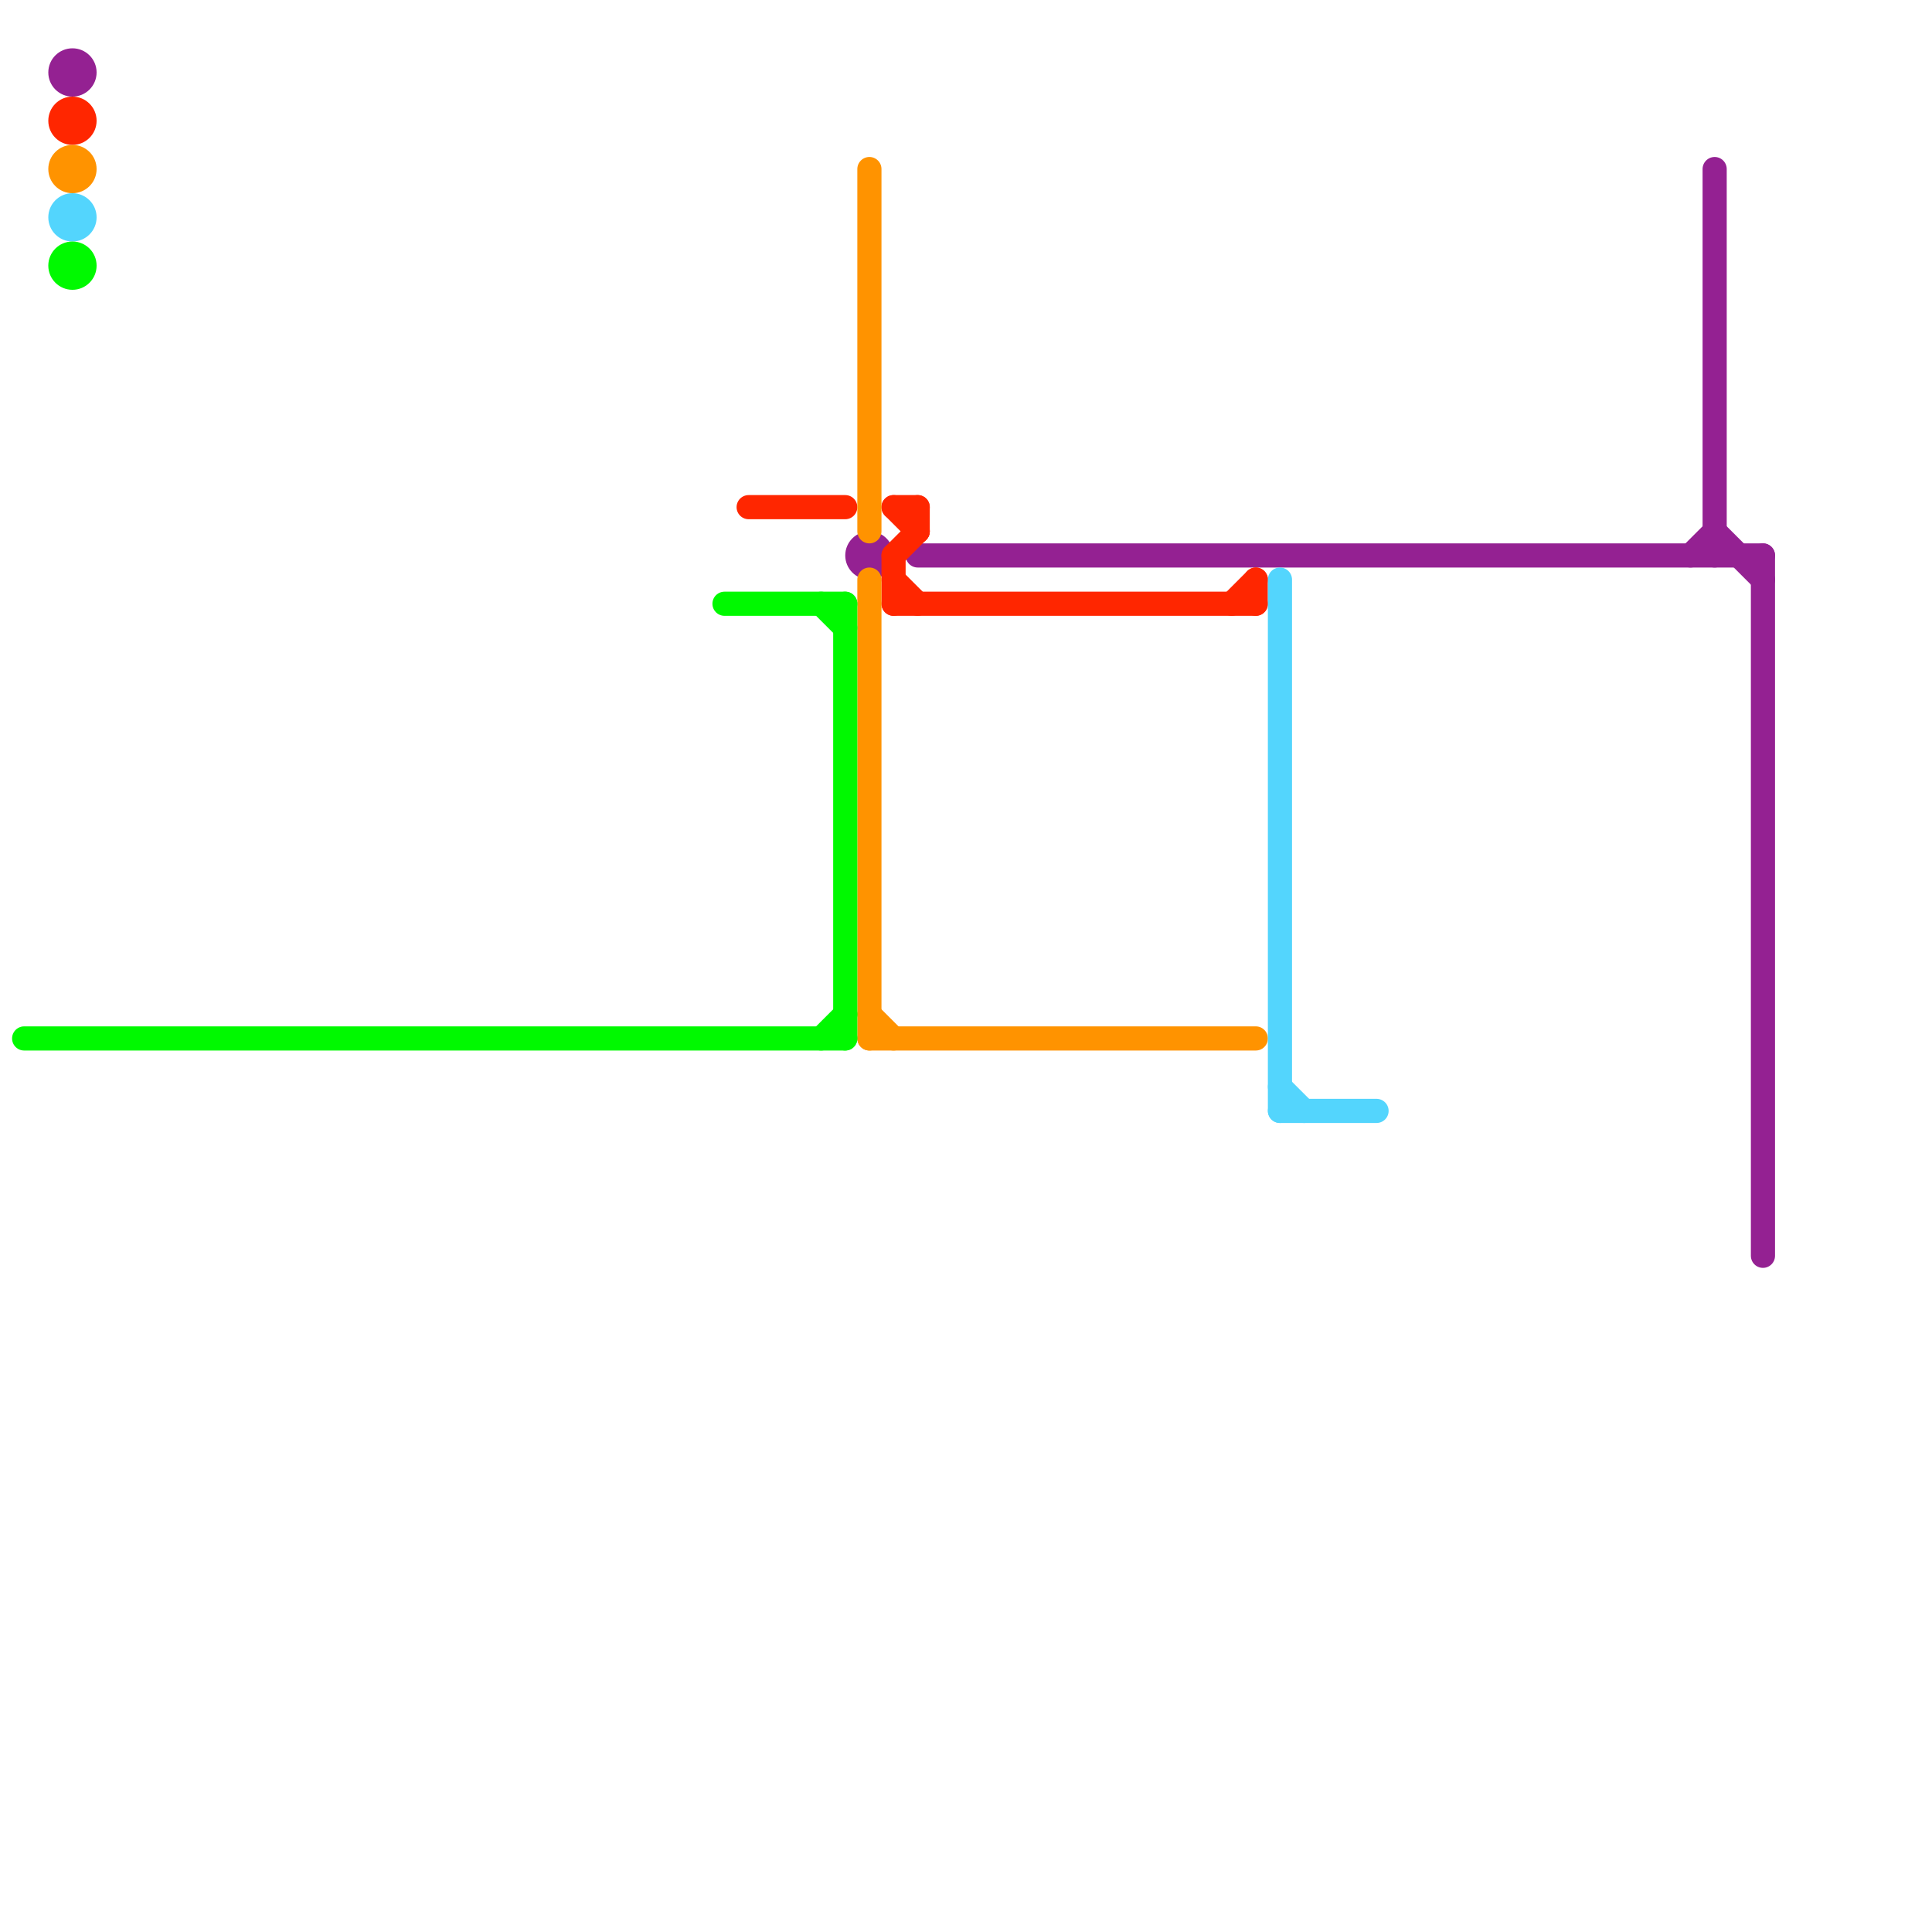 
<svg version="1.1" xmlns="http://www.w3.org/2000/svg" viewBox="0 0 80 80">
<style>text { font: 1px Helvetica; font-weight: 600; white-space: pre; dominant-baseline: central; } line { stroke-width: 1; fill: none; stroke-linecap: round; stroke-linejoin: round; } .c0 { stroke: #942192 } .c1 { stroke: #ff2600 } .c2 { stroke: #ff9300 } .c3 { stroke: #53d5fd } .c4 { stroke: #00f900 }</style><defs><g id="wm-xf"><circle r="1.2" fill="#000"/><circle r="0.9" fill="#fff"/><circle r="0.6" fill="#000"/><circle r="0.3" fill="#fff"/></g><g id="wm"><circle r="0.6" fill="#000"/><circle r="0.3" fill="#fff"/></g></defs><line class="c0" x1="71" y1="22" x2="73" y2="24"/><line class="c0" x1="38" y1="23" x2="73" y2="23"/><line class="c0" x1="70" y1="23" x2="71" y2="22"/><line class="c0" x1="73" y1="23" x2="73" y2="52"/><line class="c0" x1="71" y1="7" x2="71" y2="23"/><circle cx="36" cy="23" r="1" fill="#942192" /><circle cx="3" cy="3" r="1" fill="#942192" /><line class="c1" x1="37" y1="23" x2="38" y2="22"/><line class="c1" x1="52" y1="24" x2="52" y2="25"/><line class="c1" x1="31" y1="21" x2="35" y2="21"/><line class="c1" x1="37" y1="23" x2="37" y2="25"/><line class="c1" x1="38" y1="21" x2="38" y2="22"/><line class="c1" x1="37" y1="21" x2="38" y2="22"/><line class="c1" x1="37" y1="24" x2="38" y2="25"/><line class="c1" x1="37" y1="25" x2="52" y2="25"/><line class="c1" x1="37" y1="21" x2="38" y2="21"/><line class="c1" x1="51" y1="25" x2="52" y2="24"/><circle cx="3" cy="5" r="1" fill="#ff2600" /><line class="c2" x1="36" y1="24" x2="36" y2="43"/><line class="c2" x1="36" y1="43" x2="52" y2="43"/><line class="c2" x1="36" y1="42" x2="37" y2="43"/><line class="c2" x1="36" y1="7" x2="36" y2="22"/><circle cx="3" cy="7" r="1" fill="#ff9300" /><line class="c3" x1="53" y1="24" x2="53" y2="46"/><line class="c3" x1="53" y1="46" x2="57" y2="46"/><line class="c3" x1="53" y1="45" x2="54" y2="46"/><circle cx="3" cy="9" r="1" fill="#53d5fd" /><line class="c4" x1="1" y1="43" x2="35" y2="43"/><line class="c4" x1="34" y1="25" x2="35" y2="26"/><line class="c4" x1="30" y1="25" x2="35" y2="25"/><line class="c4" x1="34" y1="43" x2="35" y2="42"/><line class="c4" x1="35" y1="25" x2="35" y2="43"/><circle cx="3" cy="11" r="1" fill="#00f900" />
</svg>
